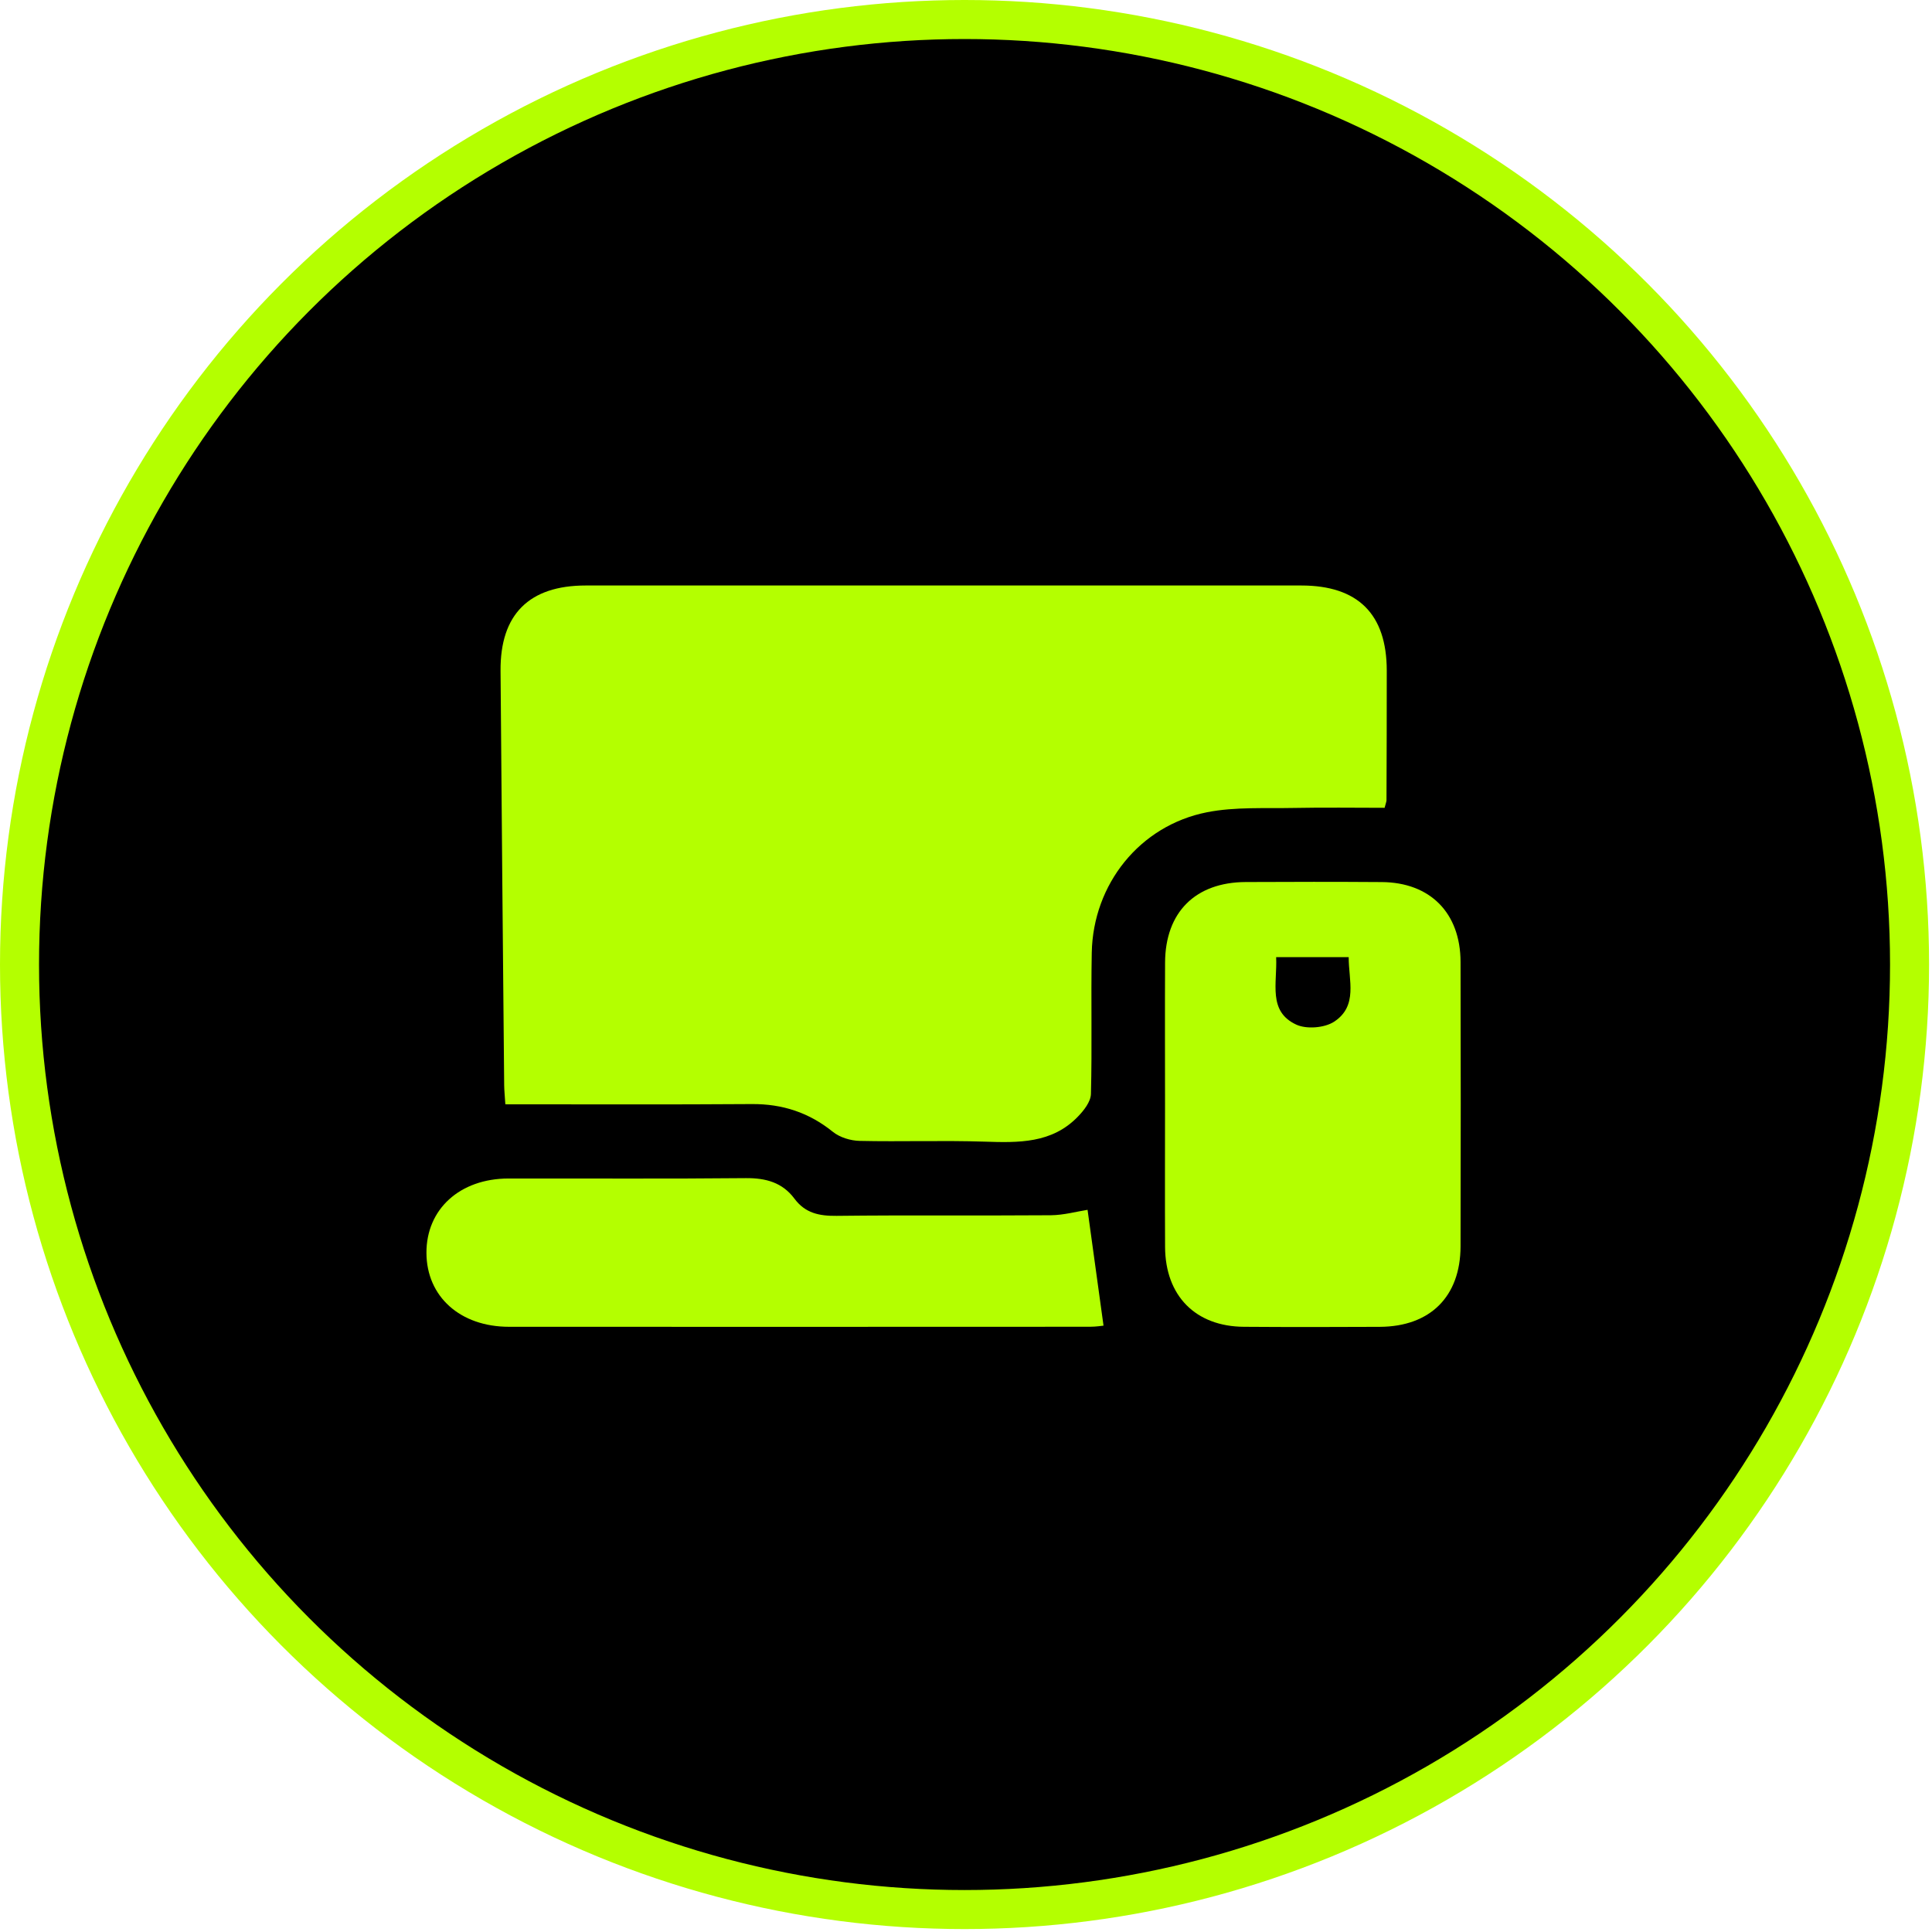 <svg width="99" height="99" viewBox="0 0 99 99" fill="none" xmlns="http://www.w3.org/2000/svg">
<circle cx="49.425" cy="49.425" r="48.425" fill="black" stroke="#B4FF00" stroke-width="2"/>
<path d="M25.895 56.587C25.869 56.157 25.838 55.886 25.835 55.613C25.772 48.532 25.701 41.453 25.649 34.372C25.627 31.481 27.115 30.002 30.016 30.002C42.235 29.999 54.456 29.999 66.678 30.002C69.585 30.002 71.057 31.466 71.061 34.358C71.064 36.573 71.054 38.787 71.047 41.002C71.047 41.076 71.012 41.152 70.95 41.394C69.436 41.394 67.875 41.37 66.316 41.401C64.823 41.432 63.295 41.337 61.847 41.622C58.407 42.301 56.011 45.301 55.944 48.819C55.899 51.231 55.965 53.645 55.902 56.057C55.892 56.454 55.54 56.905 55.232 57.22C53.898 58.602 52.185 58.557 50.437 58.5C48.31 58.431 46.178 58.509 44.052 58.462C43.586 58.452 43.037 58.286 42.68 57.999C41.454 57.009 40.096 56.565 38.528 56.575C34.357 56.605 30.184 56.587 25.895 56.587Z" fill="#B4FF00"/>
<path d="M59.699 56.546C59.699 54.137 59.689 51.727 59.701 49.318C59.715 46.742 61.255 45.209 63.834 45.197C66.157 45.185 68.48 45.183 70.801 45.199C73.285 45.216 74.835 46.778 74.842 49.292C74.856 54.151 74.854 59.008 74.842 63.867C74.835 66.44 73.285 67.976 70.709 67.99C68.386 68.002 66.062 68.005 63.742 67.988C61.262 67.972 59.713 66.402 59.701 63.896C59.689 61.443 59.699 58.994 59.699 56.546ZM65.393 49.047C65.454 50.388 64.96 51.827 66.424 52.504C66.952 52.748 67.87 52.674 68.36 52.356C69.597 51.549 69.105 50.232 69.11 49.047C67.835 49.047 66.675 49.047 65.393 49.047Z" fill="#B4FF00"/>
<path d="M55.729 61.994C55.982 63.822 56.257 65.821 56.547 67.929C56.493 67.933 56.174 67.986 55.852 67.986C45.93 67.99 36.008 67.993 26.086 67.988C23.579 67.988 21.861 66.44 21.852 64.204C21.842 61.963 23.56 60.394 26.053 60.389C30.108 60.382 34.165 60.411 38.22 60.37C39.242 60.361 40.094 60.594 40.709 61.422C41.263 62.167 41.979 62.312 42.867 62.303C46.529 62.26 50.191 62.3 53.851 62.272C54.511 62.265 55.171 62.082 55.729 61.994Z" fill="#B4FF00"/>
</svg>
